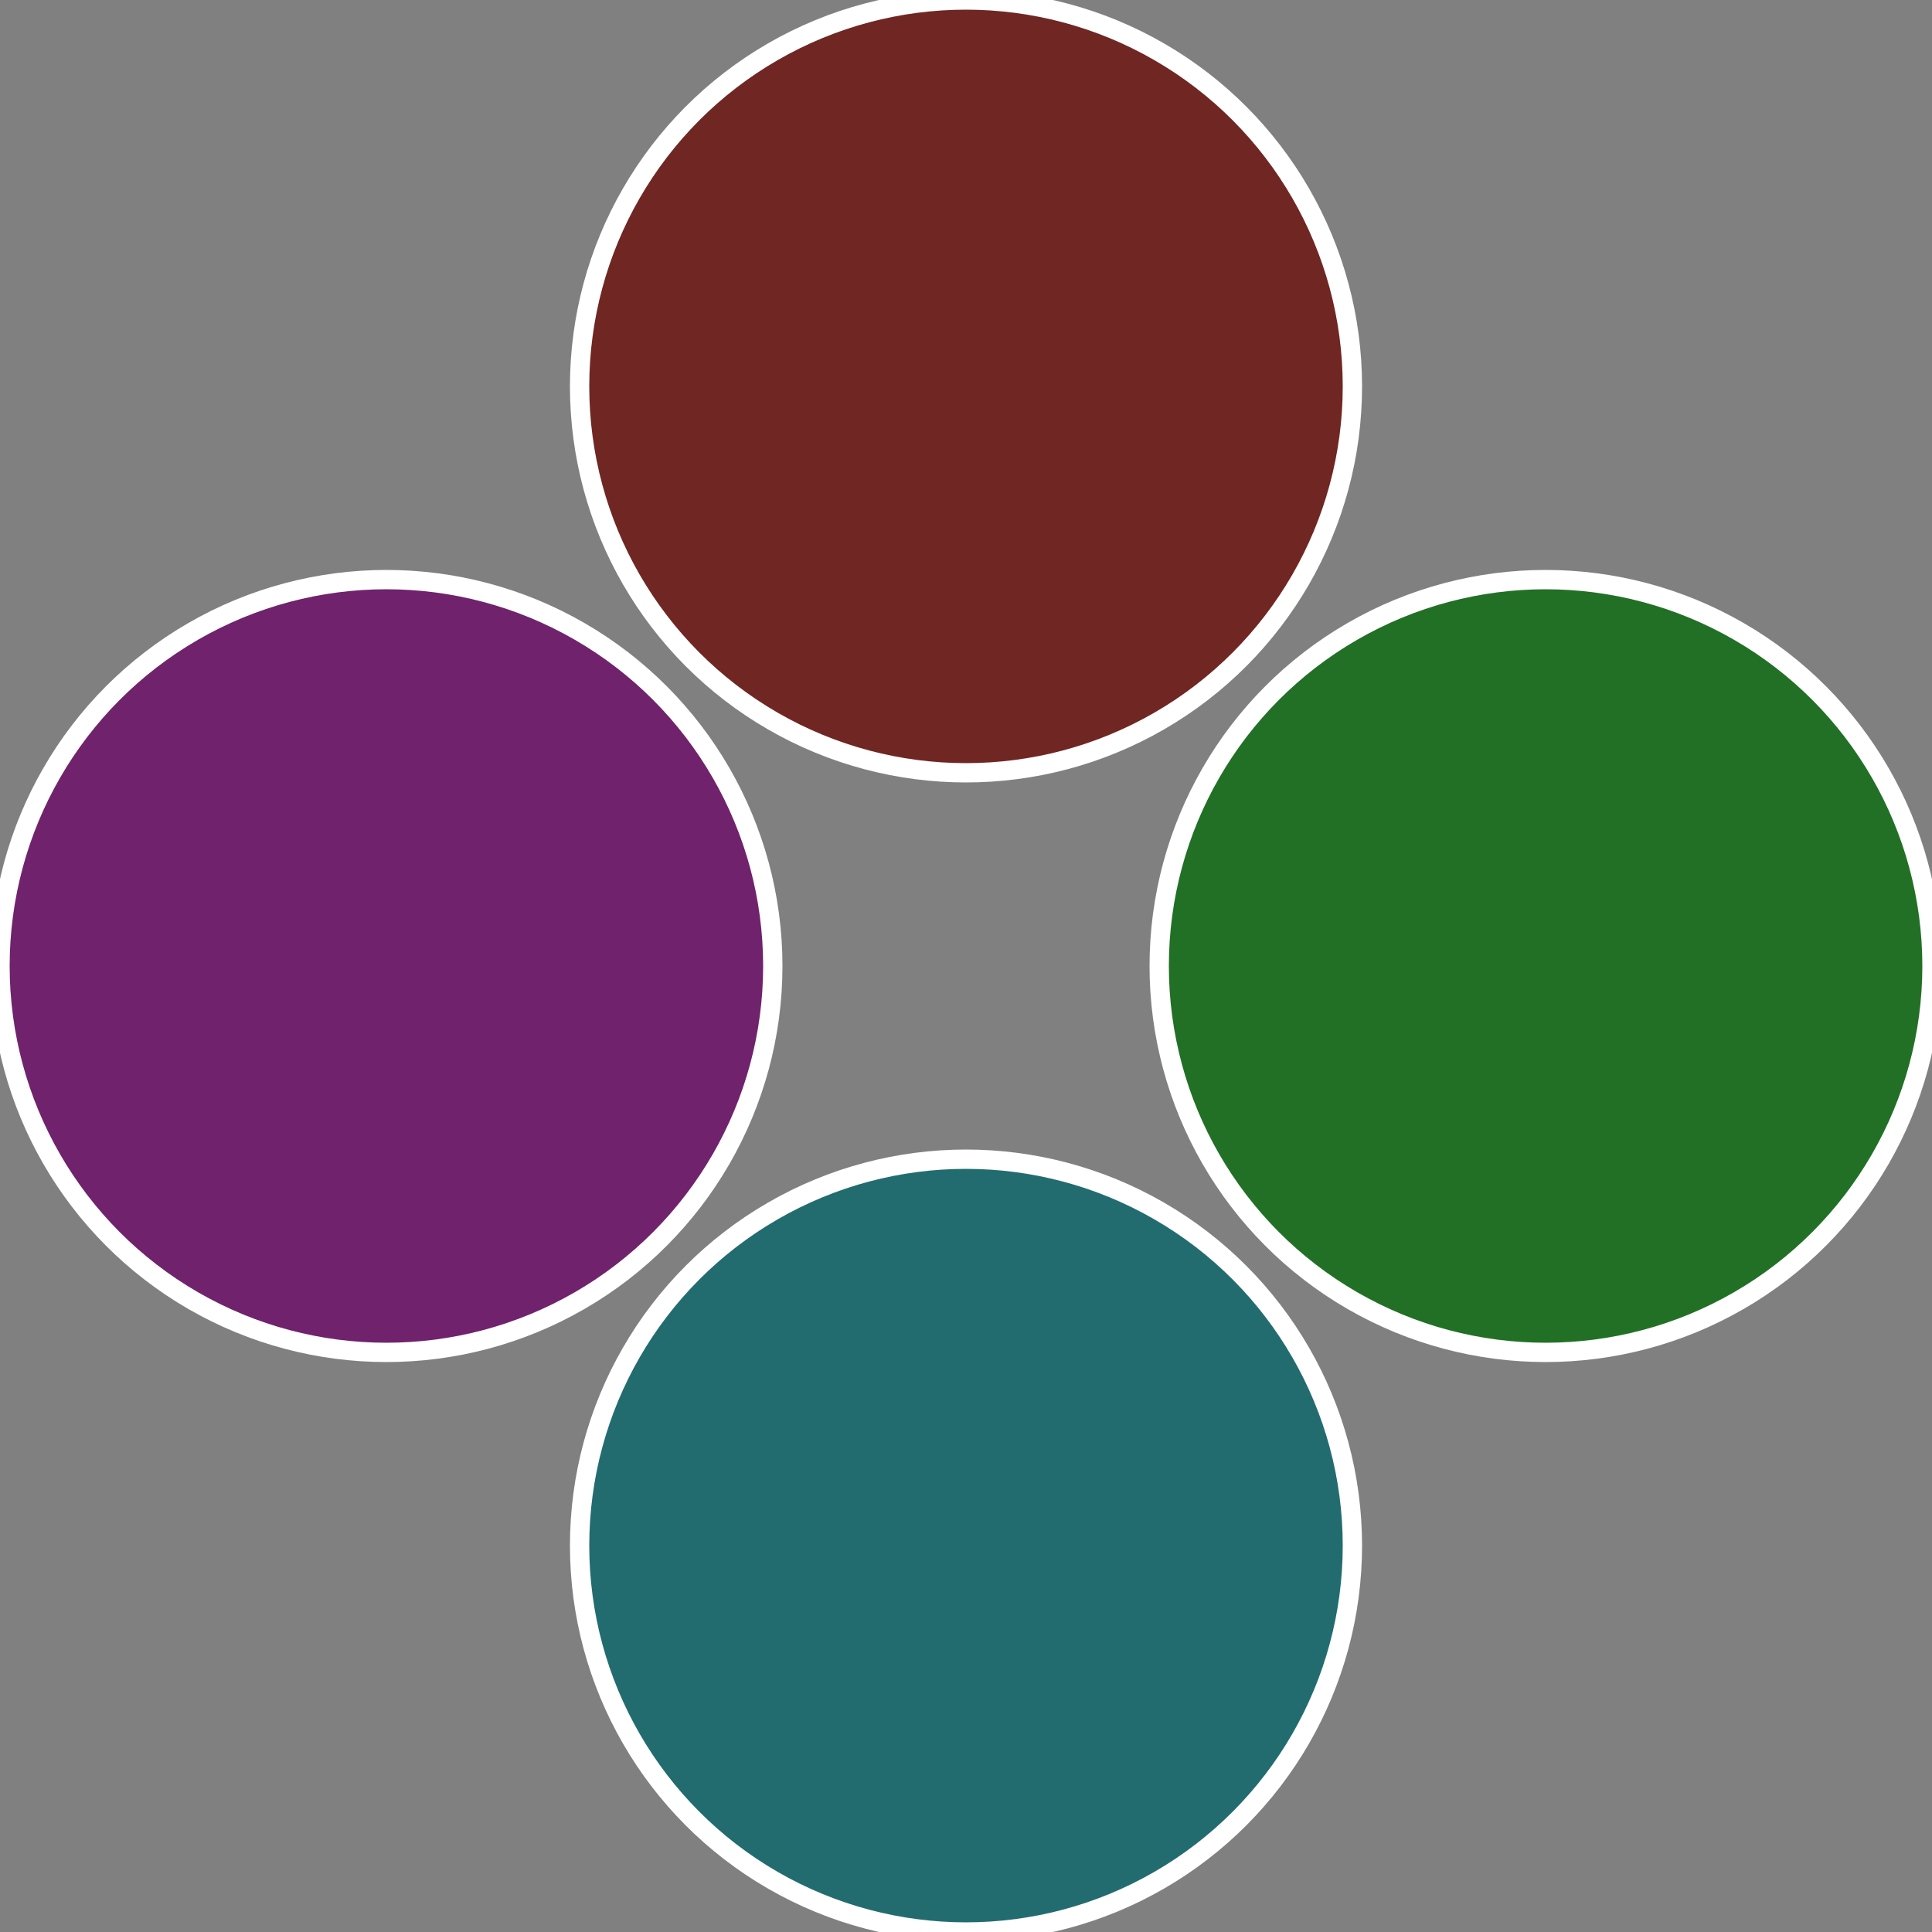 <?xml version="1.0" standalone="no"?>
<svg width="500" height="500" viewBox="-1 -1 2 2" xmlns="http://www.w3.org/2000/svg">
 
                <rect x="-1" y="-1" width="2" height="2" fill="#808080" stroke="none"/>
 
                <circle cx="0.6" cy="0" r="0.4" fill="#227026" stroke="#fff" stroke-width="1%" />
             
                <circle cx="3.6739403974421E-17" cy="0.6" r="0.4" fill="#226c70" stroke="#fff" stroke-width="1%" />
             
                <circle cx="-0.6" cy="7.3478807948841E-17" r="0.4" fill="#70226c" stroke="#fff" stroke-width="1%" />
             
                <circle cx="-1.1021821192326E-16" cy="-0.6" r="0.4" fill="#702622" stroke="#fff" stroke-width="1%" />
            </svg>
